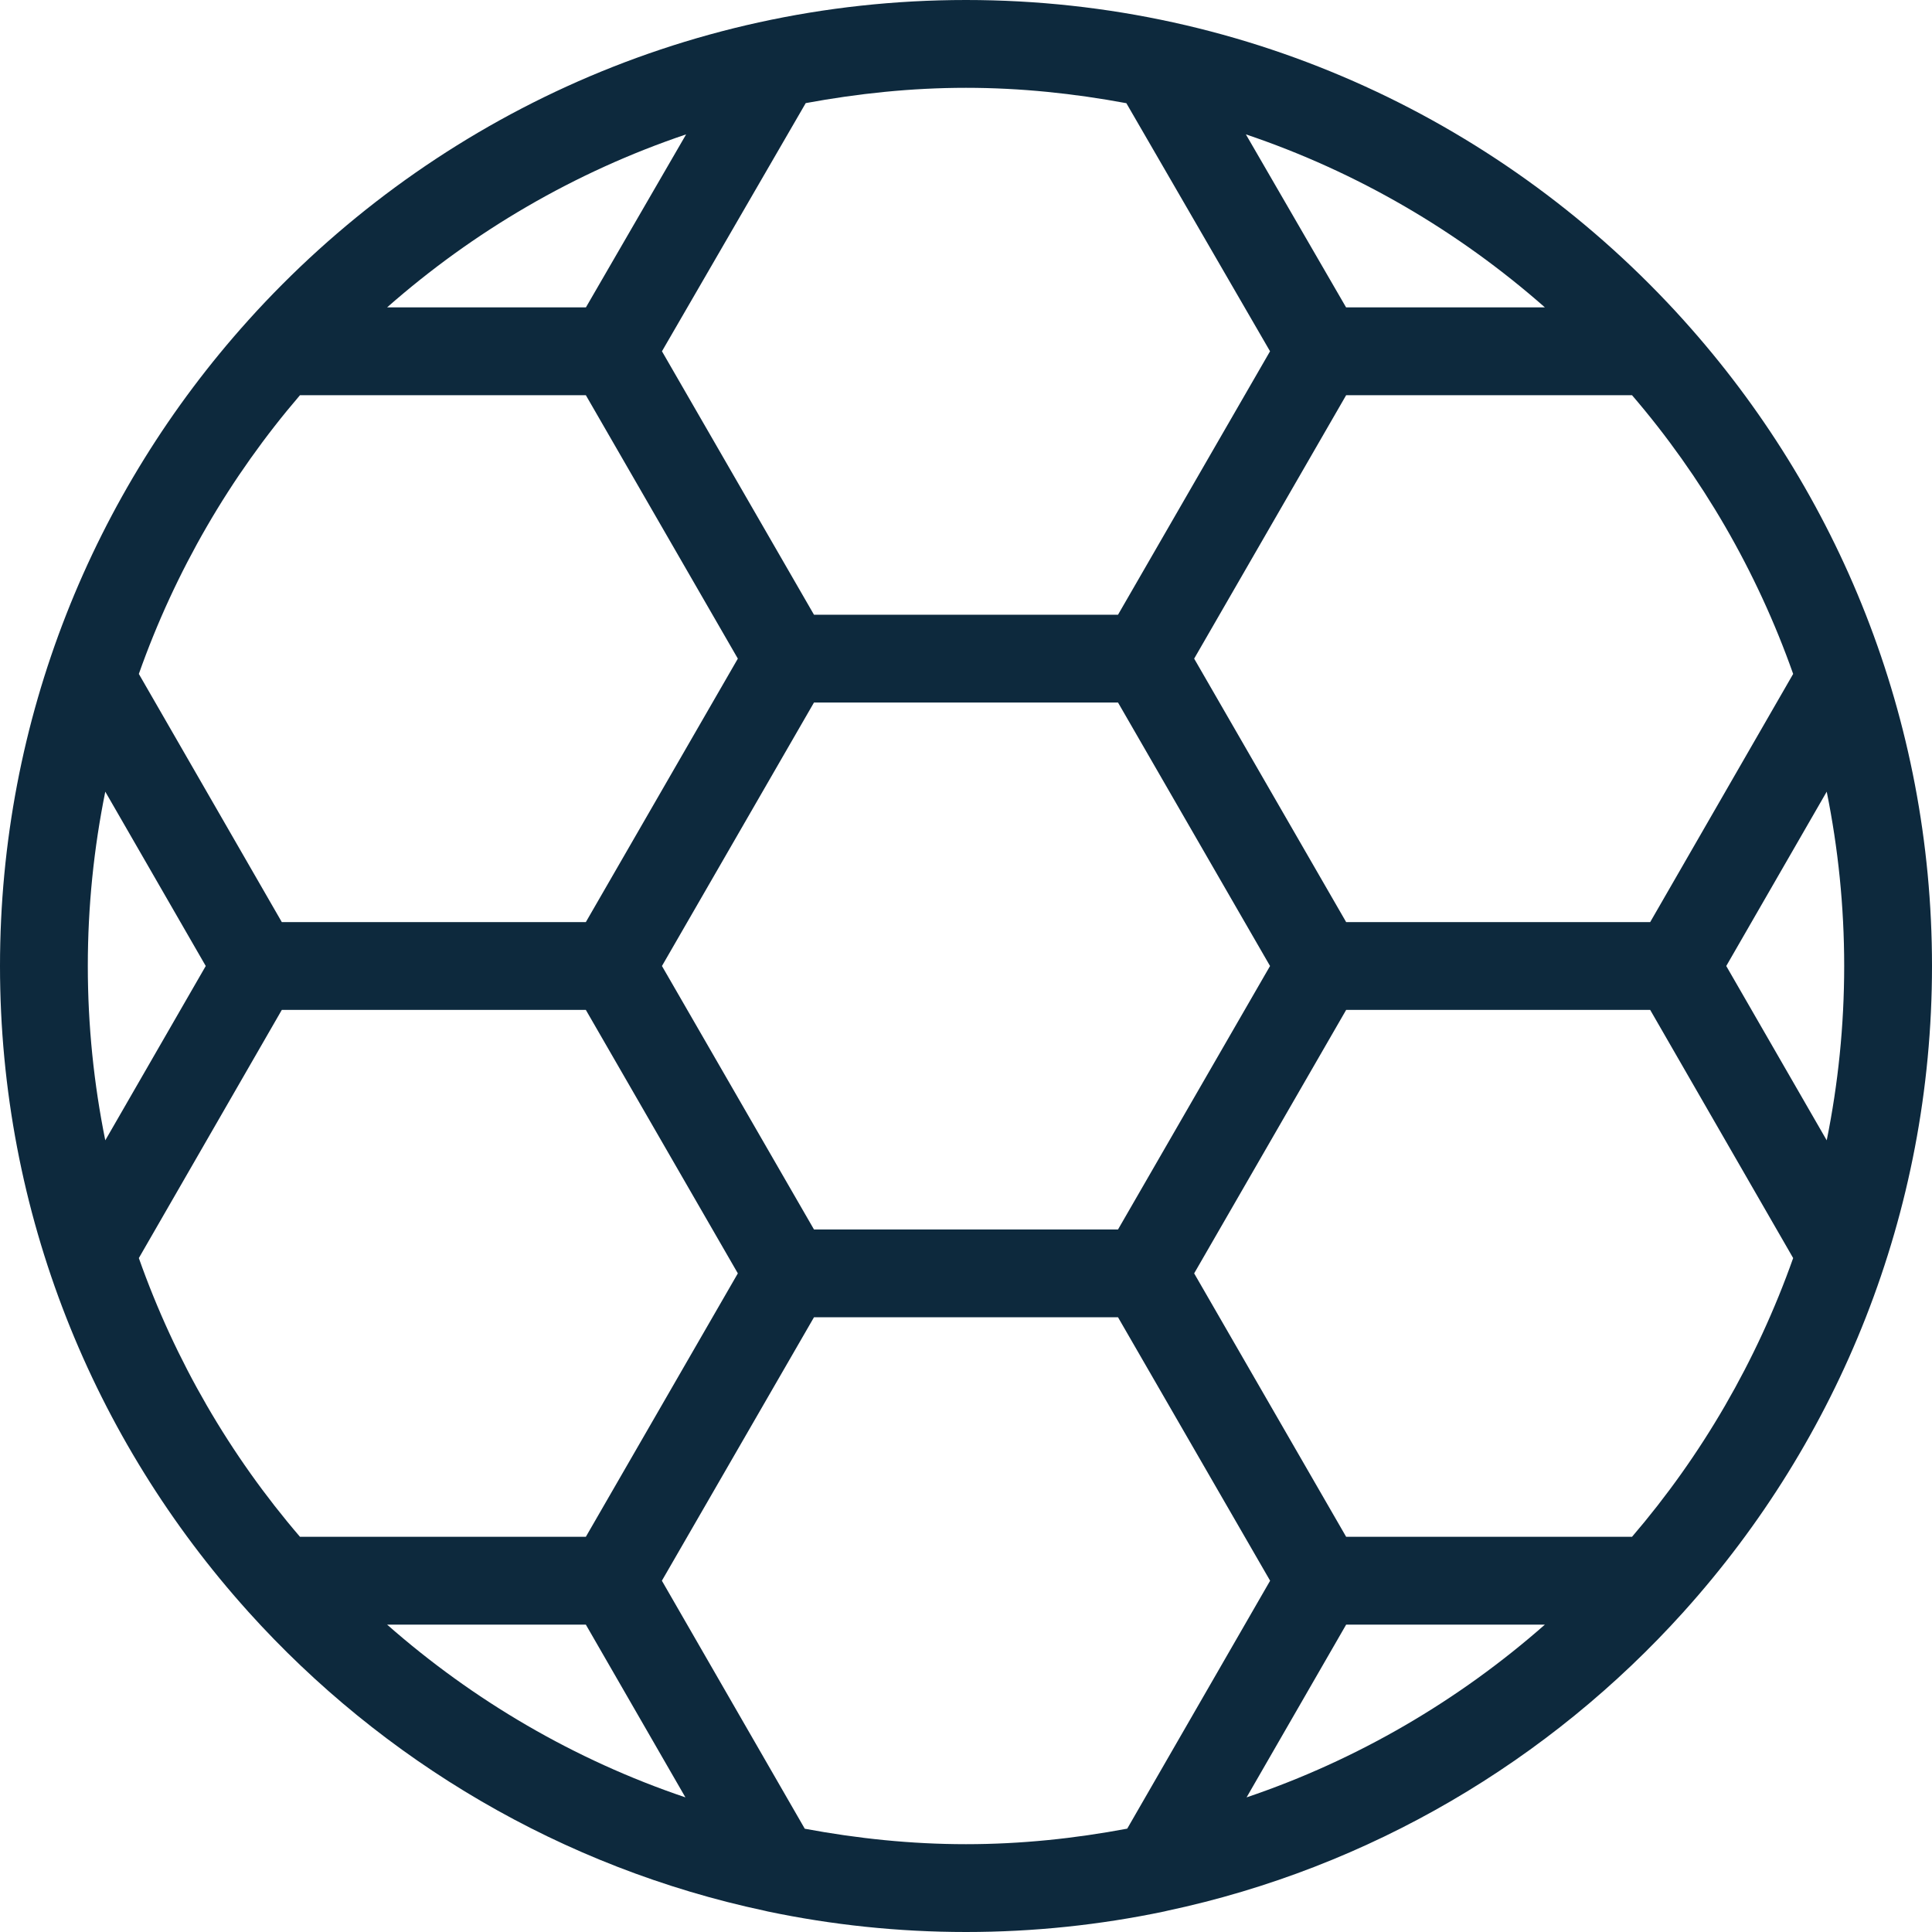 <?xml version="1.0" encoding="UTF-8"?>
<svg width="73px" height="73px" viewBox="0 0 73 73" version="1.1" xmlns="http://www.w3.org/2000/svg" xmlns:xlink="http://www.w3.org/1999/xlink">
    <title>D1049ACA-AD78-473A-B45B-830F151A4503</title>
    <g id="v2" stroke="none" stroke-width="1" fill="none" fill-rule="evenodd">
        <g id="Layout_Desktop_Essence" transform="translate(-1367, -2806)" fill="#0D293D" fill-rule="nonzero">
            <path d="M1430.633,2866.882 C1436.453,2860.415 1440,2851.864 1440,2842.5 C1440,2833.136 1436.453,2824.585 1430.633,2818.118 C1430.626,2818.111 1430.62,2818.101 1430.613,2818.095 C1423.927,2810.675 1414.251,2806 1403.5,2806 C1392.749,2806 1383.073,2810.675 1376.387,2818.095 C1376.38,2818.101 1376.374,2818.111 1376.367,2818.118 C1370.547,2824.585 1367,2833.136 1367,2842.5 C1367,2851.864 1370.547,2860.415 1376.367,2866.882 C1376.374,2866.889 1376.38,2866.899 1376.387,2866.905 C1381.454,2872.53 1388.24,2876.571 1395.908,2878.2 C1395.941,2878.21 1395.974,2878.217 1396.008,2878.224 C1398.427,2878.731 1400.932,2879 1403.5,2879 C1406.068,2879 1408.573,2878.731 1410.992,2878.224 C1411.026,2878.217 1411.059,2878.21 1411.092,2878.2 C1418.76,2876.571 1425.546,2872.53 1430.613,2866.905 C1430.62,2866.899 1430.626,2866.889 1430.633,2866.882 Z M1417.864,2867.386 L1425.373,2867.386 C1422.115,2870.253 1418.299,2872.493 1414.102,2873.913 L1417.864,2867.386 Z M1417.864,2864.068 L1412.121,2854.114 L1417.864,2844.159 L1429.352,2844.159 L1434.754,2853.536 C1433.374,2857.432 1431.303,2860.992 1428.665,2864.068 L1417.864,2864.068 Z M1397.756,2852.455 L1392.012,2842.5 L1397.756,2832.545 L1409.244,2832.545 L1414.988,2842.5 L1409.244,2852.455 L1397.756,2852.455 Z M1389.136,2867.386 L1392.898,2873.913 C1388.698,2872.493 1384.885,2870.253 1381.627,2867.386 L1389.136,2867.386 Z M1389.136,2864.068 L1378.335,2864.068 C1375.694,2860.992 1373.623,2857.432 1372.246,2853.536 L1377.648,2844.159 L1389.136,2844.159 L1394.879,2854.114 L1389.136,2864.068 Z M1370.318,2842.5 C1370.318,2840.244 1370.547,2838.044 1370.978,2835.913 L1374.774,2842.5 L1370.978,2849.087 C1370.547,2846.956 1370.318,2844.756 1370.318,2842.5 Z M1378.335,2820.932 L1389.136,2820.932 L1394.879,2830.886 L1389.136,2840.841 L1377.648,2840.841 L1372.246,2831.464 C1373.623,2827.568 1375.697,2824.008 1378.335,2820.932 Z M1389.139,2817.614 L1381.627,2817.614 C1384.892,2814.74 1388.717,2812.497 1392.925,2811.077 L1389.139,2817.614 Z M1417.861,2817.614 L1414.075,2811.077 C1418.286,2812.497 1422.108,2814.74 1425.373,2817.614 L1417.861,2817.614 Z M1417.864,2820.932 L1428.665,2820.932 C1431.306,2824.008 1433.377,2827.568 1434.754,2831.464 L1429.352,2840.841 L1417.864,2840.841 L1412.121,2830.886 L1417.864,2820.932 Z M1436.682,2842.5 C1436.682,2844.756 1436.453,2846.956 1436.022,2849.087 L1432.226,2842.5 L1436.022,2835.913 C1436.453,2838.044 1436.682,2840.244 1436.682,2842.5 Z M1409.559,2809.899 L1414.988,2819.273 L1409.244,2829.227 L1397.756,2829.227 L1392.012,2819.273 L1397.444,2809.896 C1399.409,2809.534 1401.429,2809.318 1403.5,2809.318 C1405.571,2809.318 1407.591,2809.534 1409.559,2809.899 Z M1397.408,2875.098 L1392.009,2865.727 L1397.756,2855.773 L1409.244,2855.773 L1414.991,2865.727 L1409.592,2875.095 C1407.615,2875.466 1405.584,2875.682 1403.5,2875.682 C1401.416,2875.682 1399.385,2875.466 1397.408,2875.098 Z" id="Shape"></path>
        </g>
    </g>
</svg>